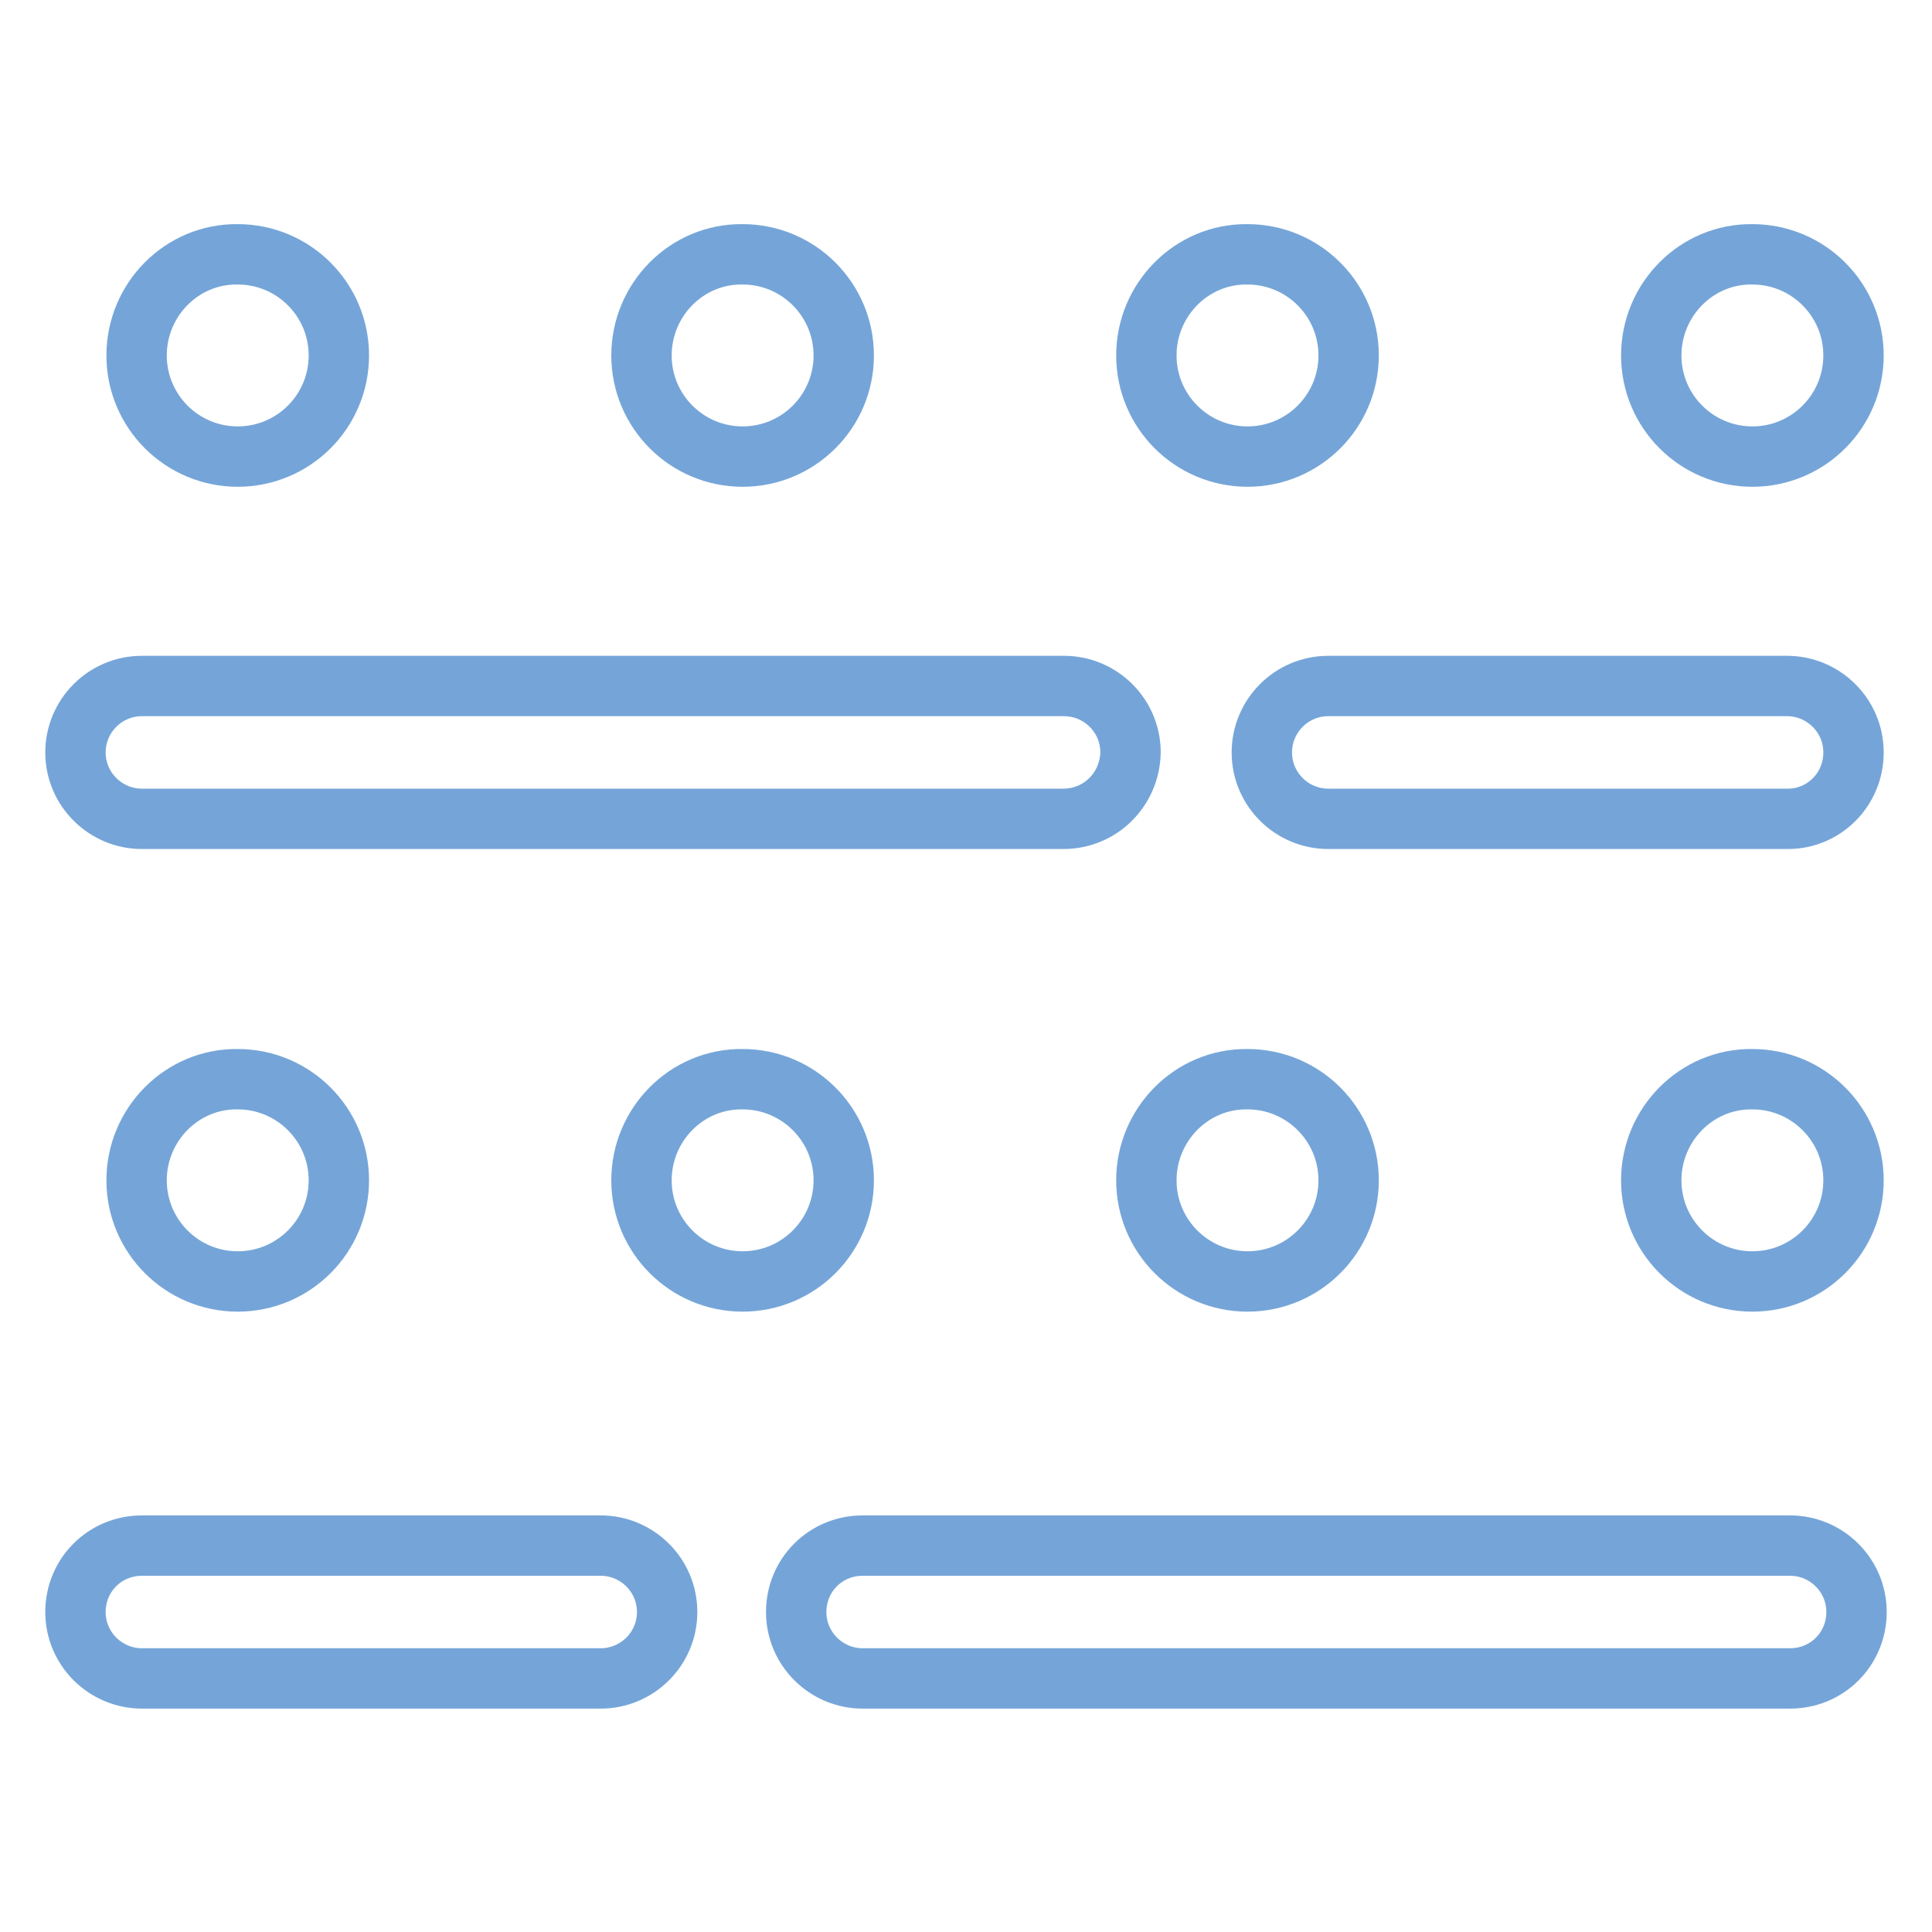 <?xml version="1.0" encoding="utf-8"?>
<!-- Svg Vector Icons : http://www.onlinewebfonts.com/icon -->
<!DOCTYPE svg PUBLIC "-//W3C//DTD SVG 1.1//EN" "http://www.w3.org/Graphics/SVG/1.1/DTD/svg11.dtd">
<svg version="1.1" xmlns="http://www.w3.org/2000/svg" xmlns:xlink="http://www.w3.org/1999/xlink" x="0px" y="0px" viewBox="0 0 256 256" enable-background="new 0 0 256 256" xml:space="preserve">
<g> <path stroke-width="8" fill-opacity="0" stroke="#75a5d8"  d="M18.1,156.4c0,7.4,6,13.4,13.4,13.4c7.4,0,13.4-6,13.4-13.4c0-7.4-6-13.4-13.4-13.4 C24.1,142.9,18.1,149,18.1,156.4z"/> <path stroke-width="8" fill-opacity="0" stroke="#75a5d8"  d="M85,156.4c0,7.4,6,13.4,13.4,13.4c7.4,0,13.4-6,13.4-13.4c0-7.4-6-13.4-13.4-13.4C91,142.9,85,149,85,156.4 z"/> <path stroke-width="8" fill-opacity="0" stroke="#75a5d8"  d="M151.9,156.4c0,7.4,6,13.4,13.4,13.4c7.4,0,13.4-6,13.4-13.4c0-7.4-6-13.4-13.4-13.4 C157.9,142.9,151.9,149,151.9,156.4z"/> <path stroke-width="8" fill-opacity="0" stroke="#75a5d8"  d="M218.8,156.4c0,7.4,6,13.4,13.4,13.4c7.4,0,13.4-6,13.4-13.4c0-7.4-6-13.4-13.4-13.4 C224.8,142.9,218.8,149,218.8,156.4z"/> <path stroke-width="8" fill-opacity="0" stroke="#75a5d8"  d="M140.9,108.5H18.8c-4.8,0-8.8-3.9-8.8-8.8c0-4.8,3.9-8.8,8.8-8.8h122.2c4.8,0,8.8,3.9,8.8,8.8 C149.7,104.6,145.8,108.5,140.9,108.5z M236.9,108.5H176c-4.8,0-8.8-3.9-8.8-8.8c0-4.8,3.9-8.8,8.8-8.8h60.8c4.8,0,8.8,3.9,8.8,8.8 C245.6,104.6,241.7,108.5,236.9,108.5z"/> <path stroke-width="8" fill-opacity="0" stroke="#75a5d8"  d="M237.2,222.4H114.3c-4.8,0-8.8-3.9-8.8-8.8s3.9-8.8,8.8-8.8h122.9c4.8,0,8.8,3.9,8.8,8.8 S242.1,222.4,237.2,222.4L237.2,222.4z M79.6,222.4H18.8c-4.8,0-8.8-3.9-8.8-8.8s3.9-8.8,8.8-8.8h60.8c4.8,0,8.8,3.9,8.8,8.8 S84.4,222.4,79.6,222.4z"/> <path stroke-width="8" fill-opacity="0" stroke="#75a5d8"  d="M18.1,47.1c0,7.4,6,13.4,13.4,13.4c7.4,0,13.4-6,13.4-13.4c0-7.4-6-13.4-13.4-13.4 C24.1,33.6,18.1,39.7,18.1,47.1z"/> <path stroke-width="8" fill-opacity="0" stroke="#75a5d8"  d="M85,47.1c0,7.4,6,13.4,13.4,13.4c7.4,0,13.4-6,13.4-13.4c0-7.4-6-13.4-13.4-13.4C91,33.6,85,39.7,85,47.1z" /> <path stroke-width="8" fill-opacity="0" stroke="#75a5d8"  d="M151.9,47.1c0,7.4,6,13.4,13.4,13.4c7.4,0,13.4-6,13.4-13.4c0-7.4-6-13.4-13.4-13.4 C157.9,33.6,151.9,39.7,151.9,47.1z"/> <path stroke-width="8" fill-opacity="0" stroke="#75a5d8"  d="M218.8,47.1c0,7.4,6,13.4,13.4,13.4c7.4,0,13.4-6,13.4-13.4c0-7.4-6-13.4-13.4-13.4 C224.8,33.6,218.8,39.7,218.8,47.1z"/></g>
</svg>
